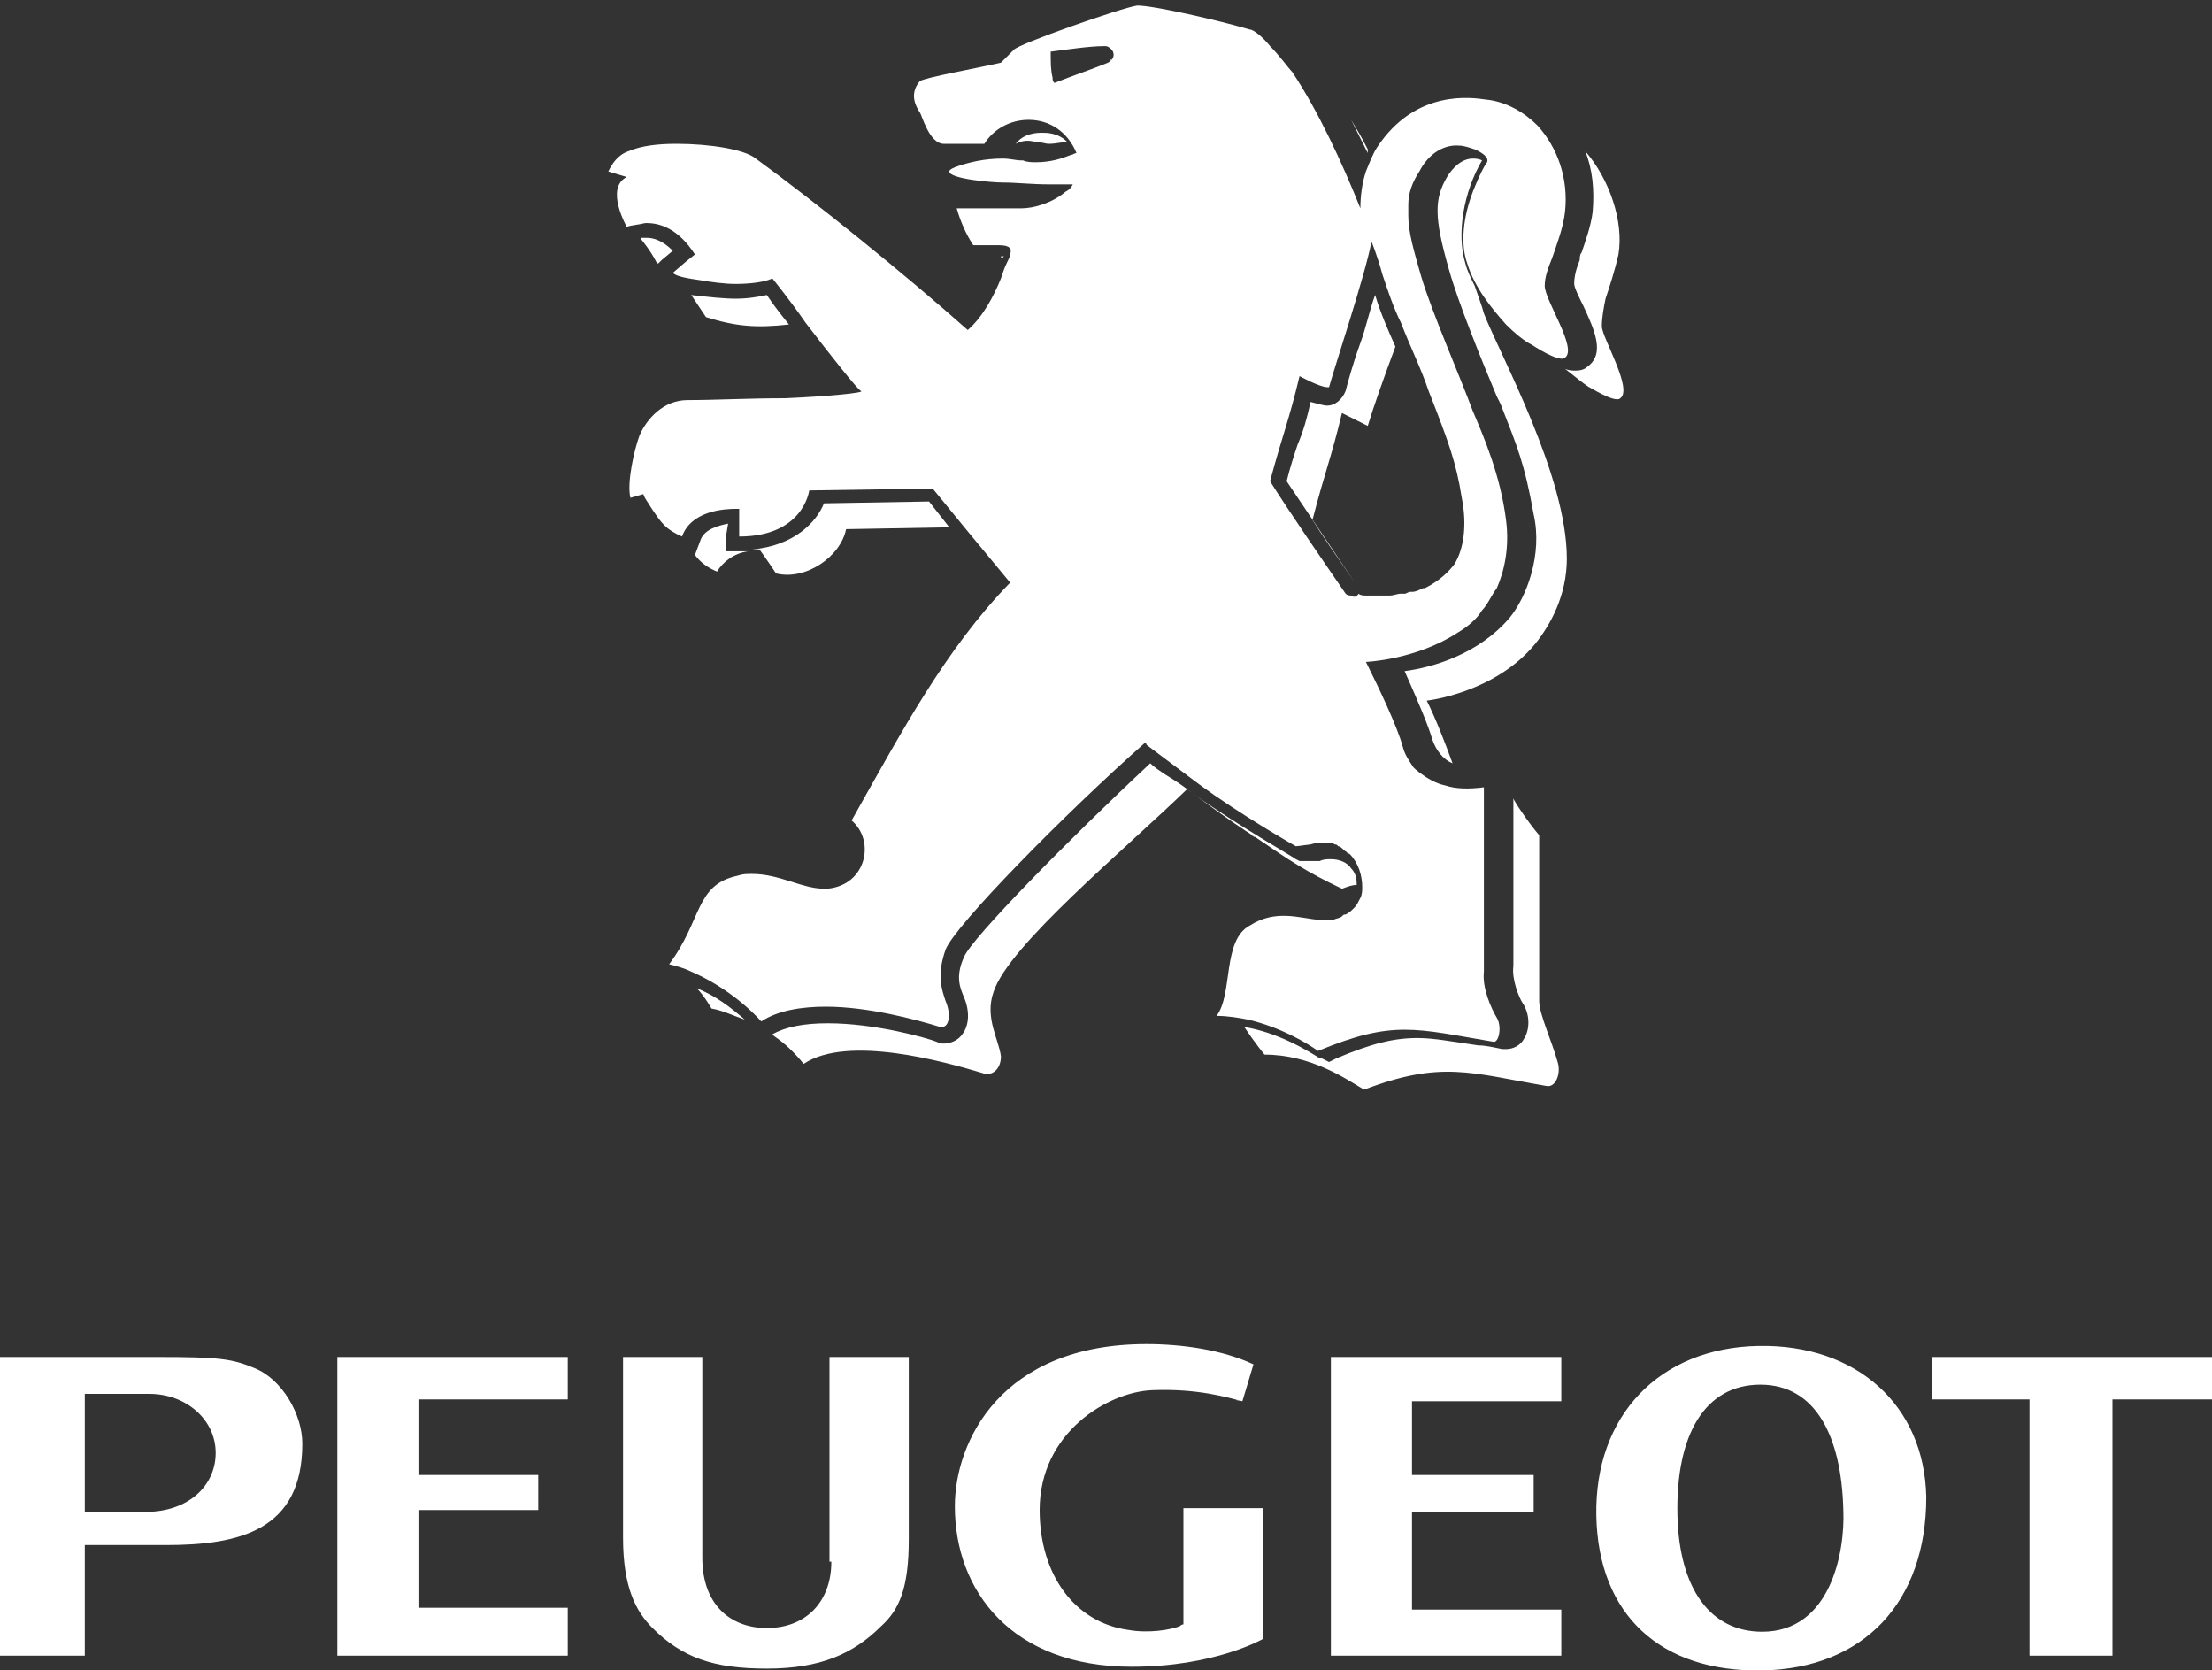 <svg xmlns="http://www.w3.org/2000/svg" width="120" height="90.6" viewBox="0 0 120 90.6"><rect x="0" y="0" width="120" height="90.6" fill="#333333" stroke="none"/><g fill="#FFF"><path d="M72.8 22.4l1.4.7c.3-1 .9-2.7 1.5-4.3-.4-.9-.8-1.8-1.1-2.8-.3.8-.5 1.8-.8 2.6-.4 1.1-.7 2.2-.8 2.6-.2.5-.6.8-1 .8-.2 0-.5-.1-.9-.2-.2.9-.4 1.6-.7 2.3-.2.6-.4 1.2-.6 2 1 1.5 2.7 4 3.7 5.5-.9-1.3-1.8-2.6-2.3-3.4.7-2.7 1-3.3 1.6-5.8M38.6 54.7c.6.1 1.2.4 1.8.6-.8-.7-1.6-1.3-2.6-1.7.4.4.8 1.1.8 1.1M67.8 45.2c.1.1.2.1.3.2-.1 0-.2-.1-.3-.2M45.9 28.7l5.6-.1-1.1-1.4-5.7.1c-.4 1-1.6 2.3-3.9 2.5h.4c.3.4.9 1.3.9 1.3 1.6.4 3.5-.9 3.8-2.4M39.5 28.4c-.5.1-1.3.3-1.5.9l-.3.8c.3.4.7.7 1.2.9.3-.5.9-1 1.7-1.1h-1.2V29l.1-.6zM80 15.5c-.2-.4-.4-.8-.5-1.2-.5-1.6-.1-3.9.9-5.6-.2-.1-.4-.1-.5-.1-.6 0-1.1.5-1.4 1-.7 1.2-.7 2.2.1 5 .5 1.8 1.8 5 2.6 6.9l.2.4c.9 2.3 1.3 3.2 1.8 6 .5 2.2-.4 4.5-1.3 5.6-1.7 2-4.2 2.7-5.7 2.9.8 1.8 1.3 3 1.5 3.7.2.6.6 1.1 1.1 1.3-.4-1.1-.9-2.4-1.4-3.4 0 0 3.7-.4 5.9-3.1.8-1 1.7-2.6 1.7-4.6 0-4.5-3.6-11-4.5-13.3-.1-.4-.3-.9-.5-1.5M42.8 17.6c-.4-.5-.8-1-1.2-1.6-.5.1-1 .2-1.7.2-.6 0-1.6-.1-2.4-.2l.8 1.2c1.6.5 2.7.6 4.5.4M56.2 7.7c.3 0 .5.1.7.1.4 0 .7-.1 1-.1-.5-.5-1.1-.5-1.4-.5-.6 0-1.1.2-1.4.6.4-.2.7-.2 1.1-.1M83.9 58.9c.5.1.8-.7.6-1.3-.3-1.1-1-2.6-1-3.3v-9c-.6-.7-1.4-1.9-1.4-2v9.1c-.1.7.3 1.7.5 2 .4.6.4 1.4.1 1.9-.2.4-.6.6-1 .6h-.2c-.5-.1-.9-.2-1.3-.2-1.4-.2-2.4-.4-3.3-.4-1.3 0-2.5.3-4.4 1.1l-.4.2-.4-.2h-.1c-.8-.5-2.3-1.4-4.1-1.7.6.9 1.1 1.5 1.1 1.5 2.5 0 4.4 1.3 5.4 1.9 4.2-1.6 5.8-.9 9.9-.2M35.7 14.3l.2-.2.6-.5c-.6-.6-1.1-.7-1.4-.7h-.3v.1s.5.6.8 1.2l.1.1M54.3 13.9s0 .1.1.1c0 0 0-.1.1-.1h-.2zM87.9 21.6c.7-.5-1-3.3-1-3.9 0-.5.1-1 .2-1.5.2-.6.5-1.5.7-2.4.3-1.8-.5-4.1-1.8-5.6.4 1 .5 2.1.4 3.3-.1.8-.4 1.6-.6 2.2-.1.1-.1.3-.1.4-.2.5-.3.9-.3 1.3 0 .2.3.8.5 1.2.6 1.3 1.2 2.6.2 3.3-.1.1-.3.2-.6.2-.2 0-.4 0-.6-.1.5.4 1 .8 1.3 1-.1-.1 1.4.9 1.7.6M74.2 8.1c-.3-.6-.6-1.1-.9-1.6l.9 1.8v-.2"/><path d="M64.4 42.8s2.4 1.8 3.7 2.6c1.9 1.3 2.8 1.9 4.7 2.8.3-.1.5-.2.8-.2 0-.2 0-.6-.3-.9-.2-.3-.6-.5-1.1-.5-.2 0-.4 0-.6.1h-1.1l-.2-.1c-.1-.1-3.1-1.8-5.5-3.5-.5-.4-1.1-.8-1.6-1.1-.3-.2-.6-.4-.8-.6-4.4 4.1-9.7 9.5-10.1 10.5-.5 1.1-.2 1.7 0 2.2.3.7.3 1.5-.1 2-.2.3-.6.5-1 .5-.1 0-.2 0-.4-.1-.5-.2-3.3-1-5.9-1-1.3 0-2.3.2-3 .6l.1.1c.6.4 1.1.9 1.6 1.5 2.4-1.6 7.7-.1 9.7.5.5.2 1-.2 1-.9-.1-.9-.9-2.1-.4-3.5.8-2.5 7.1-7.7 10.5-11"/><path d="M34 12.3c.3-.1.6-.1 1-.2h.1c.7 0 1.7.3 2.6 1.7l-.5.4-.7.6c.2.2.8.3 1.5.4.6.1 1.3.2 1.9.2.8 0 1.6-.1 2-.3 0 0 .9 1.1 1.8 2.4 1.3 1.7 2.8 3.6 3 3.7.3.1-1.8.3-4.1.4-2 0-3.8.1-5.3.1-1.3 0-2.2 1-2.6 1.9-.3.8-.7 2.6-.5 3.4l.7-.2c.1.3.3.5.4.7.6.9.8 1.2 1.7 1.6.5-1.4 2.3-1.5 2.9-1.5h.2v1.5c3.5 0 3.8-2.5 3.8-2.5l6.7-.1 1.8 2.2 2.4 2.9c-3.5 3.6-5.9 8.1-8.6 12.9 1.3 1.1.8 3.5-1.3 3.7h-.2c-1.2 0-2.4-.8-3.9-.8-.3 0-.5 0-.8.1-2.3.5-1.9 2.4-3.7 4.8.4.1.8.2 1.2.4 1.4.6 2.8 1.6 3.8 2.7.9-.6 2.2-.8 3.5-.8 2.3 0 4.9.7 6.2 1.1h.1c.4 0 .5-.7.2-1.4-.2-.6-.5-1.4 0-2.8.5-1.3 6.5-7.4 10.8-11.2 0 0 .1 0 .1.1l2.8 2.1c2.3 1.7 5.3 3.4 5.3 3.4l.8-.1c.3-.1.6-.1.9-.1.2 0 .3 0 .4.1.1 0 .1 0 .2.1.1 0 .2.1.3.2.1.1.2.1.2.2h.1c.5.5.7 1.2.7 1.8 0 .2 0 .4-.1.6-.1.2-.2.4-.3.5l-.1.1c-.1.1-.2.2-.4.3-.1 0-.1 0-.2.1s-.3.1-.5.2h-.7c-1.1-.1-2.4-.6-3.8.3-1.5.8-.9 3.7-1.8 4.9.6 0 1.2.1 1.7.2 1.7.4 3.1 1.2 3.8 1.7 4.1-1.7 5.3-1.2 9.5-.5.3.1.5-.8.2-1.3s-.8-1.6-.7-2.5v-10c-.8.1-1.5.1-2.1-.1-.5-.1-1-.4-1.4-.7-.1-.1-.3-.2-.4-.4-.2-.3-.4-.6-.5-1-.3-1.1-1.3-3.2-2-4.6 0 0 2.7-.1 5-1.6.5-.3 1-.7 1.3-1.2.3-.3.5-.8.8-1.2.4-.9.7-2.2.5-3.7-.3-2.4-1.2-4.5-1.8-5.9-.7-1.9-2.2-5.3-2.8-7.3-.4-1.4-.7-2.4-.7-3.3v-.6c0-.6.2-1.2.6-1.8.4-.8 1.2-1.5 2.2-1.4.2 0 .5.1.8.2.9.4.7.7.6.8-.3.5-.5 1-.7 1.5-.5 1.3-.7 2.8-.3 3.9.4 1.3 1.3 2.4 2.1 3.3.5.5 1 .9 1.4 1.1 0 0 1.5 1 1.8.7.7-.5-1.1-3.1-1.1-3.9 0-.5.2-1 .4-1.5.2-.6.6-1.6.7-2.5.2-1.8-.4-3.5-1.5-4.7-.7-.7-1.7-1.3-2.8-1.4-.7-.1-3.8-.6-5.9 2.6-.2.3-.4.8-.6 1.3-.2.6-.3 1.3-.3 2-1-2.5-2.3-5.3-3.7-7.4-.2-.2-.7-.9-1.2-1.4-.4-.5-.9-.9-1.1-.9-1.7-.5-5.2-1.3-6.1-1.3-.8.1-6.5 2.1-6.7 2.4l-.7.7c-1.3.3-4.1.8-4.4 1-.6.7-.2 1.4 0 1.7.1.1.5 1.7 1.3 1.7h2.2c.5-.8 1.4-1.3 2.4-1.3 1.1 0 2.1.6 2.6 1.8-.1 0-.2.1-.3.1-.5.2-1.1.4-1.9.4-.2 0-.5 0-.7-.1h-.1c-.3 0-.6-.1-1-.1-1 0-1.8.2-2.4.4-.3.1-.5.2-.5.3 0 .4 2.3.6 2.9.6.7 0 1.6.1 2.5.1h1.3c-.1.2-.2.3-.4.4-.7.6-1.7.9-2.4.9h-3.5c.2.7.5 1.4.9 2h1.4c.6 0 .7.2.6.5 0 .1-.1.3-.2.5s-.2.5-.3.8c-.4 1-1 2.1-1.8 2.8C49 14.8 44.3 11 41 8.6c-.6-.5-2.5-.8-4.3-.8-1 0-1.9.1-2.6.4-.6.2-.9.7-1.1 1.1l1 .3c-1.2.6 0 2.7 0 2.7m26.2-9c.1 0 .1-.1.1-.1l-.1.1m13.1 29c-.1 0-.2 0-.3-.1-1.1-1.6-3.1-4.5-4.1-6.1.7-2.6 1-3.2 1.6-5.7 0 0 1.1.6 1.5.6h.1c.3-1.1 2-6.2 2.3-7.9 0 0 .3.7.6 1.8.3.9.6 1.8 1 2.6.5 1.3 1.1 2.5 1.5 3.7 1.1 2.8 1.5 3.9 1.8 5.8.3 1.5.1 2.8-.4 3.6-.3.4-.8.9-1.6 1.3h-.1c-.2.1-.4.2-.6.2h-.1c-.1 0-.2.1-.3.1H76c-.2 0-.4.1-.6.1H74.1c-.1 0-.3 0-.4-.1-.1.2-.3.2-.4.1M57.1 4.2c-.1-.4-.1-.8-.1-1.4.8-.1 2.1-.3 2.9-.3.1 0 .2 0 .3.1.3.2.3.6-.1.8-.7.3-1.9.7-2.9 1.1-.1-.1-.1-.2-.1-.3M95.4 73c-5.4.1-8.9 3.8-8.8 9.2.1 5.4 3.5 8.5 9 8.4 5.5-.1 8.9-3.7 8.9-9.4-.1-5-3.8-8.3-9.1-8.2m.2 15.5c-2.8 0-4.5-2.3-4.6-6.3-.1-4.4 1.5-7.1 4.5-7.1s4.4 2.8 4.5 6.8c.1 2.3-.7 6.6-4.4 6.6M64.2 88.1s-.1 0-.2.1c-.5.2-1.7.4-2.8.2-2.9-.4-4.8-3-4.8-6.5 0-4.2 3.7-6.4 6.1-6.5 2.5-.1 4.1.4 4.9.6l.6-2c-1.7-.8-3.9-1.1-5.8-1.1-7.9 0-10.4 5.3-10.4 8.8 0 4.6 3.1 8.7 9.6 8.7 4.5 0 7.1-1.5 7.1-1.5v-7.1h-4.3v6.3zM67.4 76c-.1 0 0 0 0 0M67.3 76c-.4-.1-.2-.1 0 0M104.8 75.9h5.3v13.9h4.5V75.9h5.4v-2.3h-15.2zM13.8 74.2c-1.2-.5-1.9-.6-5.2-.6H0v16.2h4.6v-6H9c4 0 7.4-.8 7.4-5.5 0-1.6-1.1-3.5-2.6-4.1M7.9 82H4.6v-6.4h3.5c2 0 3.6 1.4 3.6 3.2 0 1.8-1.5 3.2-3.8 3.2M45.1 84.7c0 2.2-1.4 3.6-3.5 3.6-2 0-3.5-1.3-3.5-3.8V73.6h-4.3v9.8c0 2.7.7 4 1.6 4.9 1.6 1.6 3.3 2.2 6.2 2.2 2.9 0 4.7-.8 6.2-2.3 1-.9 1.5-2.1 1.5-4.7v-9.9H45v11.1zM18.3 89.8h12.5v-2.6h-8.1v-5.3h6.5V80h-6.5v-4.1h8.1v-2.3H18.3zM72.2 89.8h12.5v-2.5h-8.1V82h6.6v-2h-6.6v-4h8.1v-2.4H72.2z"/></g></svg>